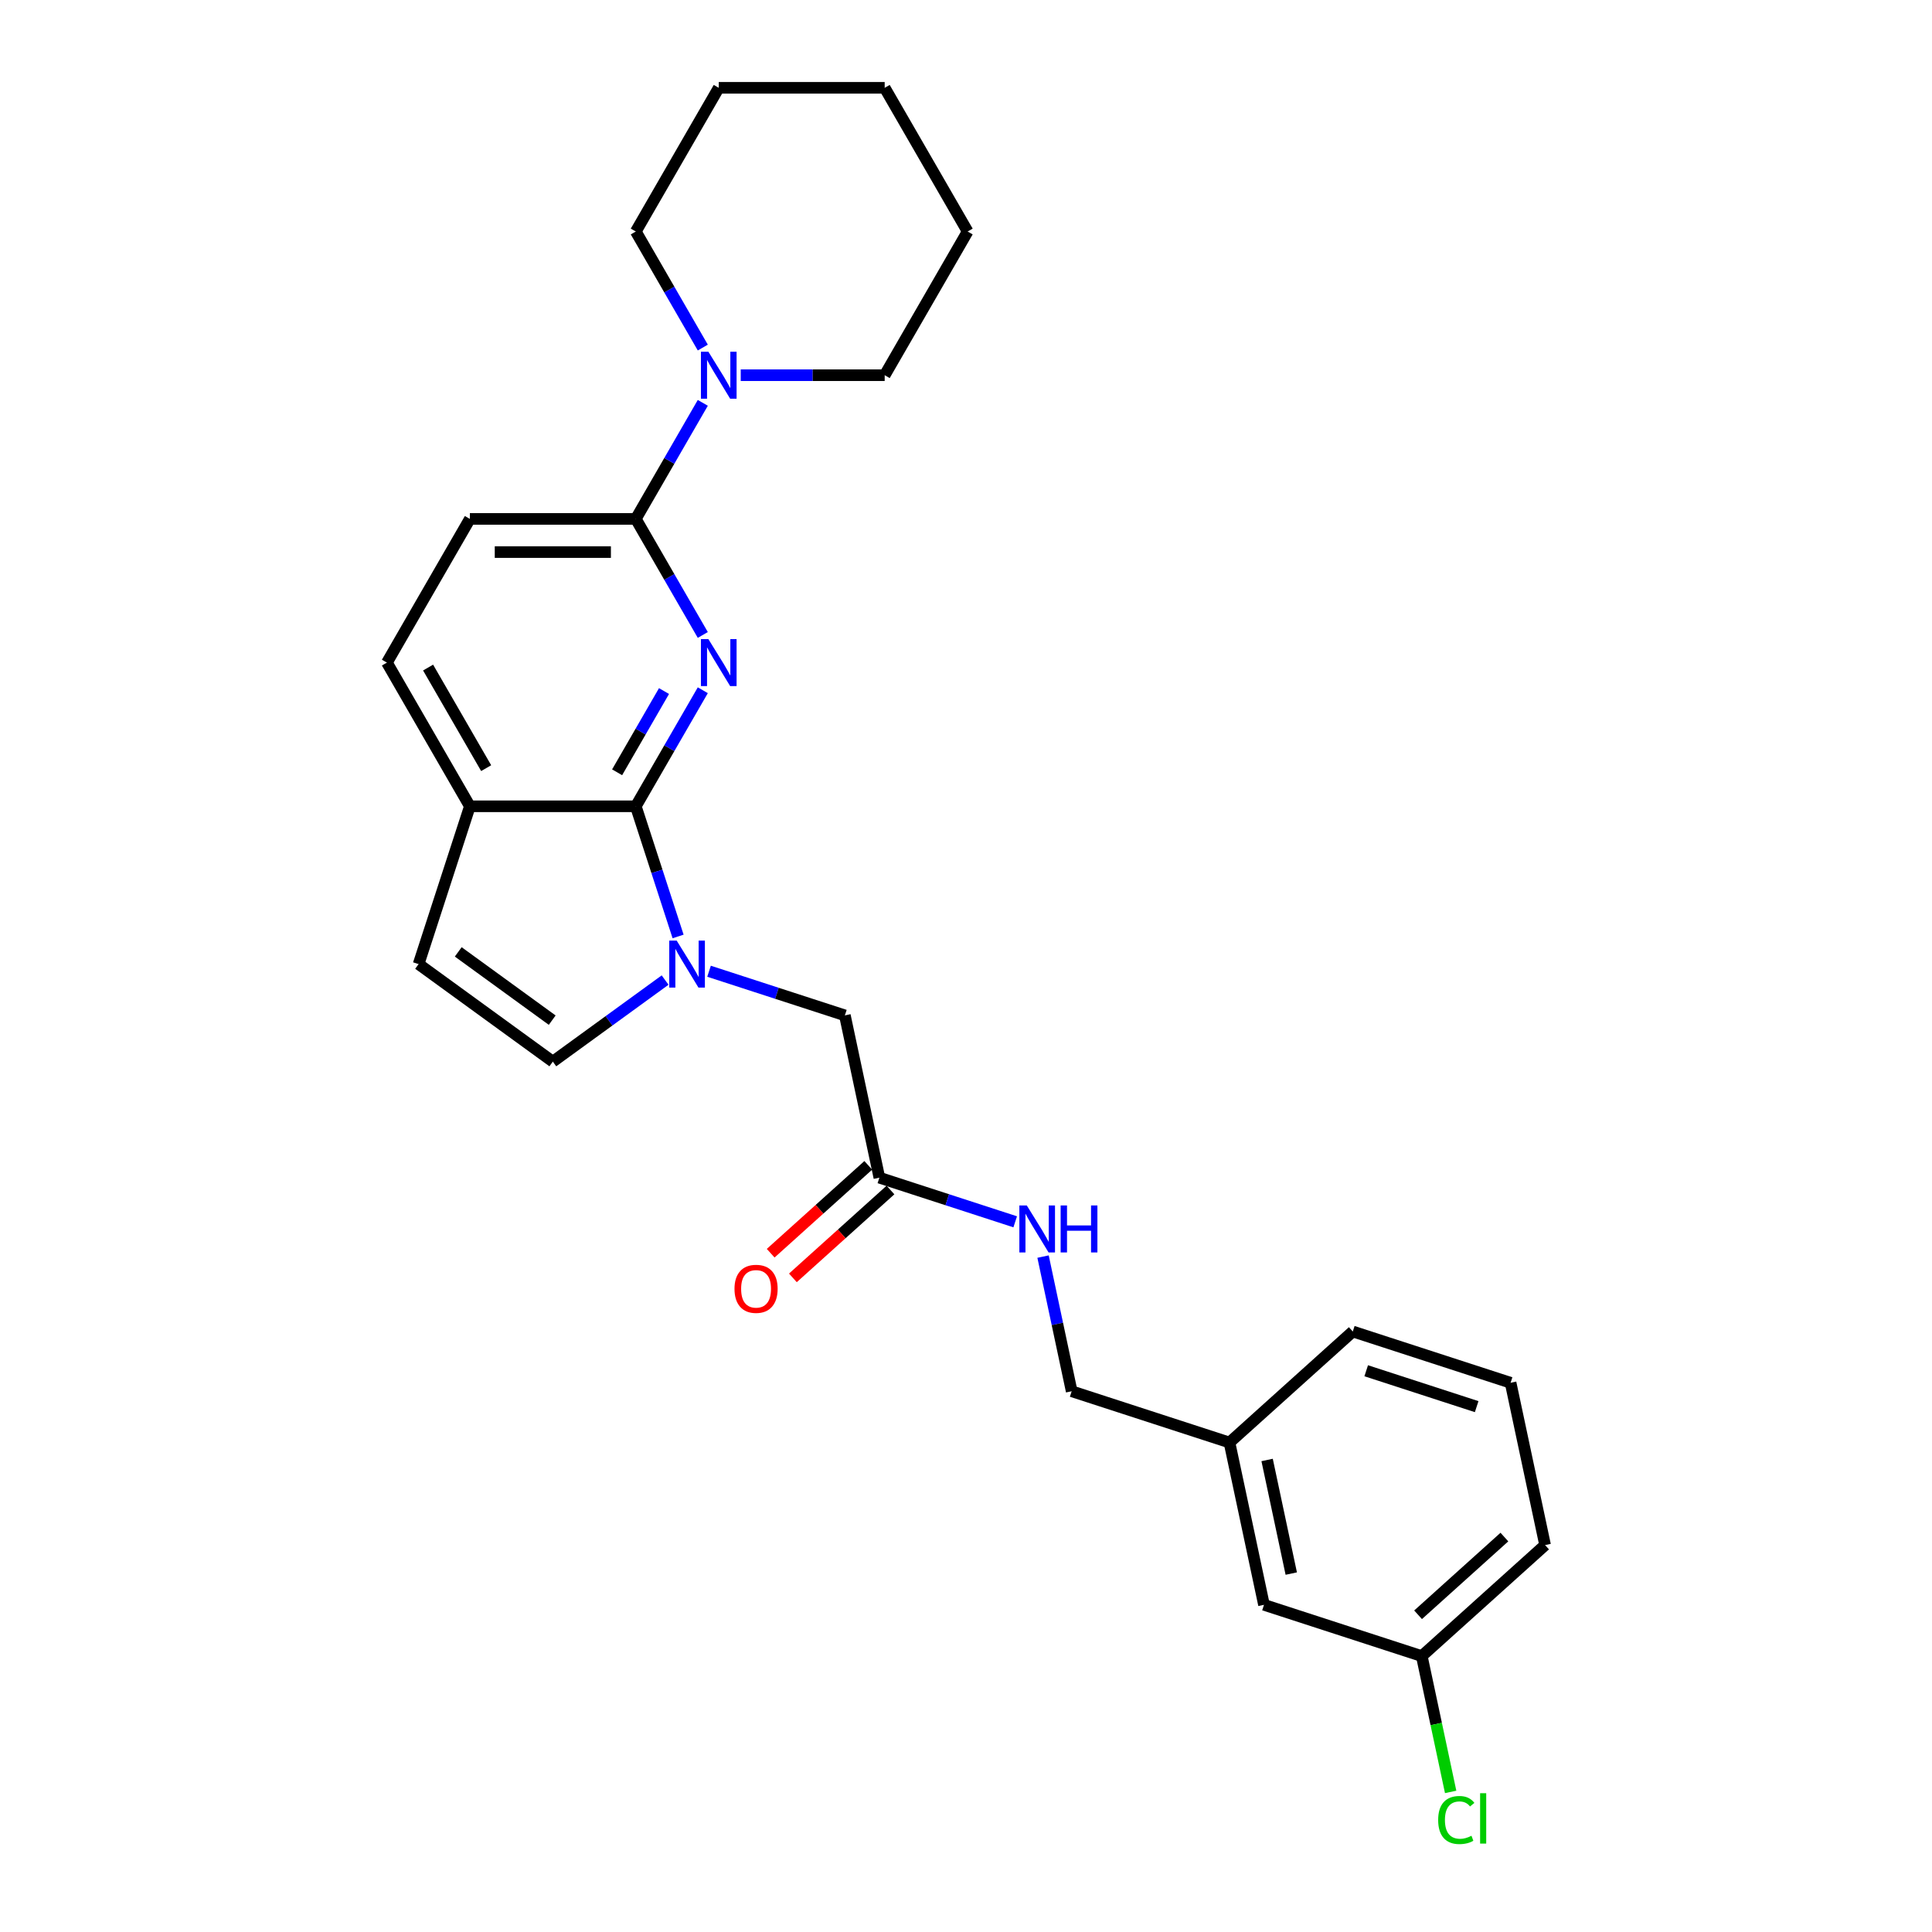 <?xml version='1.0' encoding='iso-8859-1'?>
<svg version='1.1' baseProfile='full'
              xmlns='http://www.w3.org/2000/svg'
                      xmlns:rdkit='http://www.rdkit.org/xml'
                      xmlns:xlink='http://www.w3.org/1999/xlink'
                  xml:space='preserve'
width='1000px' height='1000px' viewBox='0 0 1000 1000'>
<!-- END OF HEADER -->
<rect style='opacity:1.0;fill:#FFFFFF;stroke:none' width='1000' height='1000' x='0' y='0'> </rect>
<path class='bond-0' d='M 363.768,357.27 L 346.428,387.304' style='fill:none;fill-rule:evenodd;stroke:#0000FF;stroke-width:6px;stroke-linecap:butt;stroke-linejoin:miter;stroke-opacity:1' />
<path class='bond-0' d='M 346.428,387.304 L 329.088,417.338' style='fill:none;fill-rule:evenodd;stroke:#000000;stroke-width:6px;stroke-linecap:butt;stroke-linejoin:miter;stroke-opacity:1' />
<path class='bond-0' d='M 343.691,357.692 L 331.553,378.716' style='fill:none;fill-rule:evenodd;stroke:#0000FF;stroke-width:6px;stroke-linecap:butt;stroke-linejoin:miter;stroke-opacity:1' />
<path class='bond-0' d='M 331.553,378.716 L 319.415,399.74' style='fill:none;fill-rule:evenodd;stroke:#000000;stroke-width:6px;stroke-linecap:butt;stroke-linejoin:miter;stroke-opacity:1' />
<path class='bond-2' d='M 363.768,328.653 L 346.428,298.619' style='fill:none;fill-rule:evenodd;stroke:#0000FF;stroke-width:6px;stroke-linecap:butt;stroke-linejoin:miter;stroke-opacity:1' />
<path class='bond-2' d='M 346.428,298.619 L 329.088,268.585' style='fill:none;fill-rule:evenodd;stroke:#000000;stroke-width:6px;stroke-linecap:butt;stroke-linejoin:miter;stroke-opacity:1' />
<path class='bond-1' d='M 329.088,417.338 L 340.033,451.024' style='fill:none;fill-rule:evenodd;stroke:#000000;stroke-width:6px;stroke-linecap:butt;stroke-linejoin:miter;stroke-opacity:1' />
<path class='bond-1' d='M 340.033,451.024 L 350.978,484.71' style='fill:none;fill-rule:evenodd;stroke:#0000FF;stroke-width:6px;stroke-linecap:butt;stroke-linejoin:miter;stroke-opacity:1' />
<path class='bond-6' d='M 329.088,417.338 L 243.205,417.338' style='fill:none;fill-rule:evenodd;stroke:#000000;stroke-width:6px;stroke-linecap:butt;stroke-linejoin:miter;stroke-opacity:1' />
<path class='bond-3' d='M 344.256,507.279 L 315.201,528.389' style='fill:none;fill-rule:evenodd;stroke:#0000FF;stroke-width:6px;stroke-linecap:butt;stroke-linejoin:miter;stroke-opacity:1' />
<path class='bond-3' d='M 315.201,528.389 L 286.146,549.498' style='fill:none;fill-rule:evenodd;stroke:#000000;stroke-width:6px;stroke-linecap:butt;stroke-linejoin:miter;stroke-opacity:1' />
<path class='bond-7' d='M 366.998,502.712 L 402.152,514.135' style='fill:none;fill-rule:evenodd;stroke:#0000FF;stroke-width:6px;stroke-linecap:butt;stroke-linejoin:miter;stroke-opacity:1' />
<path class='bond-7' d='M 402.152,514.135 L 437.307,525.557' style='fill:none;fill-rule:evenodd;stroke:#000000;stroke-width:6px;stroke-linecap:butt;stroke-linejoin:miter;stroke-opacity:1' />
<path class='bond-4' d='M 329.088,268.585 L 346.428,238.55' style='fill:none;fill-rule:evenodd;stroke:#000000;stroke-width:6px;stroke-linecap:butt;stroke-linejoin:miter;stroke-opacity:1' />
<path class='bond-4' d='M 346.428,238.55 L 363.768,208.516' style='fill:none;fill-rule:evenodd;stroke:#0000FF;stroke-width:6px;stroke-linecap:butt;stroke-linejoin:miter;stroke-opacity:1' />
<path class='bond-10' d='M 329.088,268.585 L 243.205,268.585' style='fill:none;fill-rule:evenodd;stroke:#000000;stroke-width:6px;stroke-linecap:butt;stroke-linejoin:miter;stroke-opacity:1' />
<path class='bond-10' d='M 316.205,285.761 L 256.087,285.761' style='fill:none;fill-rule:evenodd;stroke:#000000;stroke-width:6px;stroke-linecap:butt;stroke-linejoin:miter;stroke-opacity:1' />
<path class='bond-27' d='M 286.146,549.498 L 216.666,499.018' style='fill:none;fill-rule:evenodd;stroke:#000000;stroke-width:6px;stroke-linecap:butt;stroke-linejoin:miter;stroke-opacity:1' />
<path class='bond-27' d='M 285.82,528.03 L 237.184,492.694' style='fill:none;fill-rule:evenodd;stroke:#000000;stroke-width:6px;stroke-linecap:butt;stroke-linejoin:miter;stroke-opacity:1' />
<path class='bond-18' d='M 383.4,194.208 L 420.656,194.208' style='fill:none;fill-rule:evenodd;stroke:#0000FF;stroke-width:6px;stroke-linecap:butt;stroke-linejoin:miter;stroke-opacity:1' />
<path class='bond-18' d='M 420.656,194.208 L 457.912,194.208' style='fill:none;fill-rule:evenodd;stroke:#000000;stroke-width:6px;stroke-linecap:butt;stroke-linejoin:miter;stroke-opacity:1' />
<path class='bond-19' d='M 363.768,179.9 L 346.428,149.866' style='fill:none;fill-rule:evenodd;stroke:#0000FF;stroke-width:6px;stroke-linecap:butt;stroke-linejoin:miter;stroke-opacity:1' />
<path class='bond-19' d='M 346.428,149.866 L 329.088,119.831' style='fill:none;fill-rule:evenodd;stroke:#000000;stroke-width:6px;stroke-linecap:butt;stroke-linejoin:miter;stroke-opacity:1' />
<path class='bond-5' d='M 216.666,499.018 L 243.205,417.338' style='fill:none;fill-rule:evenodd;stroke:#000000;stroke-width:6px;stroke-linecap:butt;stroke-linejoin:miter;stroke-opacity:1' />
<path class='bond-26' d='M 243.205,417.338 L 200.264,342.962' style='fill:none;fill-rule:evenodd;stroke:#000000;stroke-width:6px;stroke-linecap:butt;stroke-linejoin:miter;stroke-opacity:1' />
<path class='bond-26' d='M 251.639,397.593 L 221.58,345.53' style='fill:none;fill-rule:evenodd;stroke:#000000;stroke-width:6px;stroke-linecap:butt;stroke-linejoin:miter;stroke-opacity:1' />
<path class='bond-8' d='M 437.307,525.557 L 455.163,609.563' style='fill:none;fill-rule:evenodd;stroke:#000000;stroke-width:6px;stroke-linecap:butt;stroke-linejoin:miter;stroke-opacity:1' />
<path class='bond-9' d='M 455.163,609.563 L 490.317,620.985' style='fill:none;fill-rule:evenodd;stroke:#000000;stroke-width:6px;stroke-linecap:butt;stroke-linejoin:miter;stroke-opacity:1' />
<path class='bond-9' d='M 490.317,620.985 L 525.471,632.408' style='fill:none;fill-rule:evenodd;stroke:#0000FF;stroke-width:6px;stroke-linecap:butt;stroke-linejoin:miter;stroke-opacity:1' />
<path class='bond-11' d='M 449.416,603.181 L 424.16,625.921' style='fill:none;fill-rule:evenodd;stroke:#000000;stroke-width:6px;stroke-linecap:butt;stroke-linejoin:miter;stroke-opacity:1' />
<path class='bond-11' d='M 424.16,625.921 L 398.904,648.662' style='fill:none;fill-rule:evenodd;stroke:#FF0000;stroke-width:6px;stroke-linecap:butt;stroke-linejoin:miter;stroke-opacity:1' />
<path class='bond-11' d='M 460.909,615.945 L 435.653,638.686' style='fill:none;fill-rule:evenodd;stroke:#000000;stroke-width:6px;stroke-linecap:butt;stroke-linejoin:miter;stroke-opacity:1' />
<path class='bond-11' d='M 435.653,638.686 L 410.398,661.426' style='fill:none;fill-rule:evenodd;stroke:#FF0000;stroke-width:6px;stroke-linecap:butt;stroke-linejoin:miter;stroke-opacity:1' />
<path class='bond-13' d='M 539.883,650.41 L 547.291,685.259' style='fill:none;fill-rule:evenodd;stroke:#0000FF;stroke-width:6px;stroke-linecap:butt;stroke-linejoin:miter;stroke-opacity:1' />
<path class='bond-13' d='M 547.291,685.259 L 554.698,720.108' style='fill:none;fill-rule:evenodd;stroke:#000000;stroke-width:6px;stroke-linecap:butt;stroke-linejoin:miter;stroke-opacity:1' />
<path class='bond-12' d='M 243.205,268.585 L 200.264,342.962' style='fill:none;fill-rule:evenodd;stroke:#000000;stroke-width:6px;stroke-linecap:butt;stroke-linejoin:miter;stroke-opacity:1' />
<path class='bond-16' d='M 554.698,720.108 L 636.378,746.648' style='fill:none;fill-rule:evenodd;stroke:#000000;stroke-width:6px;stroke-linecap:butt;stroke-linejoin:miter;stroke-opacity:1' />
<path class='bond-14' d='M 654.234,830.654 L 636.378,746.648' style='fill:none;fill-rule:evenodd;stroke:#000000;stroke-width:6px;stroke-linecap:butt;stroke-linejoin:miter;stroke-opacity:1' />
<path class='bond-14' d='M 668.356,814.482 L 655.857,755.677' style='fill:none;fill-rule:evenodd;stroke:#000000;stroke-width:6px;stroke-linecap:butt;stroke-linejoin:miter;stroke-opacity:1' />
<path class='bond-15' d='M 654.234,830.654 L 735.913,857.193' style='fill:none;fill-rule:evenodd;stroke:#000000;stroke-width:6px;stroke-linecap:butt;stroke-linejoin:miter;stroke-opacity:1' />
<path class='bond-17' d='M 735.913,857.193 L 743.384,892.343' style='fill:none;fill-rule:evenodd;stroke:#000000;stroke-width:6px;stroke-linecap:butt;stroke-linejoin:miter;stroke-opacity:1' />
<path class='bond-17' d='M 743.384,892.343 L 750.856,927.492' style='fill:none;fill-rule:evenodd;stroke:#00CC00;stroke-width:6px;stroke-linecap:butt;stroke-linejoin:miter;stroke-opacity:1' />
<path class='bond-29' d='M 735.913,857.193 L 799.736,799.726' style='fill:none;fill-rule:evenodd;stroke:#000000;stroke-width:6px;stroke-linecap:butt;stroke-linejoin:miter;stroke-opacity:1' />
<path class='bond-29' d='M 733.993,835.808 L 778.67,795.582' style='fill:none;fill-rule:evenodd;stroke:#000000;stroke-width:6px;stroke-linecap:butt;stroke-linejoin:miter;stroke-opacity:1' />
<path class='bond-22' d='M 636.378,746.648 L 700.201,689.181' style='fill:none;fill-rule:evenodd;stroke:#000000;stroke-width:6px;stroke-linecap:butt;stroke-linejoin:miter;stroke-opacity:1' />
<path class='bond-24' d='M 457.912,194.208 L 500.854,119.831' style='fill:none;fill-rule:evenodd;stroke:#000000;stroke-width:6px;stroke-linecap:butt;stroke-linejoin:miter;stroke-opacity:1' />
<path class='bond-23' d='M 329.088,119.831 L 372.029,45.455' style='fill:none;fill-rule:evenodd;stroke:#000000;stroke-width:6px;stroke-linecap:butt;stroke-linejoin:miter;stroke-opacity:1' />
<path class='bond-20' d='M 781.88,715.72 L 700.201,689.181' style='fill:none;fill-rule:evenodd;stroke:#000000;stroke-width:6px;stroke-linecap:butt;stroke-linejoin:miter;stroke-opacity:1' />
<path class='bond-20' d='M 764.321,728.075 L 707.145,709.498' style='fill:none;fill-rule:evenodd;stroke:#000000;stroke-width:6px;stroke-linecap:butt;stroke-linejoin:miter;stroke-opacity:1' />
<path class='bond-21' d='M 781.88,715.72 L 799.736,799.726' style='fill:none;fill-rule:evenodd;stroke:#000000;stroke-width:6px;stroke-linecap:butt;stroke-linejoin:miter;stroke-opacity:1' />
<path class='bond-25' d='M 372.029,45.455 L 457.912,45.455' style='fill:none;fill-rule:evenodd;stroke:#000000;stroke-width:6px;stroke-linecap:butt;stroke-linejoin:miter;stroke-opacity:1' />
<path class='bond-28' d='M 500.854,119.831 L 457.912,45.455' style='fill:none;fill-rule:evenodd;stroke:#000000;stroke-width:6px;stroke-linecap:butt;stroke-linejoin:miter;stroke-opacity:1' />
<path  class='atom-0' d='M 366.653 330.801
L 374.623 343.683
Q 375.413 344.954, 376.684 347.256
Q 377.955 349.557, 378.024 349.695
L 378.024 330.801
L 381.253 330.801
L 381.253 355.123
L 377.921 355.123
L 369.367 341.038
Q 368.371 339.389, 367.306 337.499
Q 366.275 335.61, 365.966 335.026
L 365.966 355.123
L 362.805 355.123
L 362.805 330.801
L 366.653 330.801
' fill='#0000FF'/>
<path  class='atom-2' d='M 350.251 486.857
L 358.221 499.739
Q 359.011 501.01, 360.282 503.312
Q 361.553 505.614, 361.622 505.751
L 361.622 486.857
L 364.851 486.857
L 364.851 511.179
L 361.519 511.179
L 352.965 497.094
Q 351.968 495.445, 350.904 493.556
Q 349.873 491.666, 349.564 491.082
L 349.564 511.179
L 346.403 511.179
L 346.403 486.857
L 350.251 486.857
' fill='#0000FF'/>
<path  class='atom-5' d='M 366.653 182.047
L 374.623 194.929
Q 375.413 196.201, 376.684 198.502
Q 377.955 200.804, 378.024 200.941
L 378.024 182.047
L 381.253 182.047
L 381.253 206.369
L 377.921 206.369
L 369.367 192.284
Q 368.371 190.635, 367.306 188.746
Q 366.275 186.856, 365.966 186.272
L 365.966 206.369
L 362.805 206.369
L 362.805 182.047
L 366.653 182.047
' fill='#0000FF'/>
<path  class='atom-10' d='M 531.466 623.941
L 539.436 636.824
Q 540.226 638.095, 541.497 640.397
Q 542.768 642.698, 542.837 642.836
L 542.837 623.941
L 546.066 623.941
L 546.066 648.263
L 542.734 648.263
L 534.18 634.179
Q 533.183 632.53, 532.118 630.64
Q 531.088 628.751, 530.779 628.167
L 530.779 648.263
L 527.618 648.263
L 527.618 623.941
L 531.466 623.941
' fill='#0000FF'/>
<path  class='atom-10' d='M 548.986 623.941
L 552.284 623.941
L 552.284 634.282
L 564.72 634.282
L 564.72 623.941
L 568.018 623.941
L 568.018 648.263
L 564.72 648.263
L 564.72 637.03
L 552.284 637.03
L 552.284 648.263
L 548.986 648.263
L 548.986 623.941
' fill='#0000FF'/>
<path  class='atom-12' d='M 380.174 667.099
Q 380.174 661.259, 383.06 657.995
Q 385.946 654.732, 391.339 654.732
Q 396.733 654.732, 399.618 657.995
Q 402.504 661.259, 402.504 667.099
Q 402.504 673.007, 399.584 676.374
Q 396.664 679.706, 391.339 679.706
Q 385.98 679.706, 383.06 676.374
Q 380.174 673.042, 380.174 667.099
M 391.339 676.958
Q 395.049 676.958, 397.042 674.485
Q 399.069 671.977, 399.069 667.099
Q 399.069 662.324, 397.042 659.919
Q 395.049 657.48, 391.339 657.48
Q 387.629 657.48, 385.602 659.885
Q 383.61 662.289, 383.61 667.099
Q 383.61 672.011, 385.602 674.485
Q 387.629 676.958, 391.339 676.958
' fill='#FF0000'/>
<path  class='atom-18' d='M 744.391 942.041
Q 744.391 935.995, 747.208 932.834
Q 750.059 929.639, 755.452 929.639
Q 760.468 929.639, 763.148 933.178
L 760.88 935.033
Q 758.922 932.456, 755.452 932.456
Q 751.777 932.456, 749.819 934.93
Q 747.895 937.369, 747.895 942.041
Q 747.895 946.85, 749.887 949.324
Q 751.914 951.797, 755.83 951.797
Q 758.51 951.797, 761.636 950.183
L 762.598 952.759
Q 761.327 953.584, 759.403 954.065
Q 757.479 954.545, 755.349 954.545
Q 750.059 954.545, 747.208 951.316
Q 744.391 948.087, 744.391 942.041
' fill='#00CC00'/>
<path  class='atom-18' d='M 766.102 928.162
L 769.262 928.162
L 769.262 954.236
L 766.102 954.236
L 766.102 928.162
' fill='#00CC00'/>
</svg>
